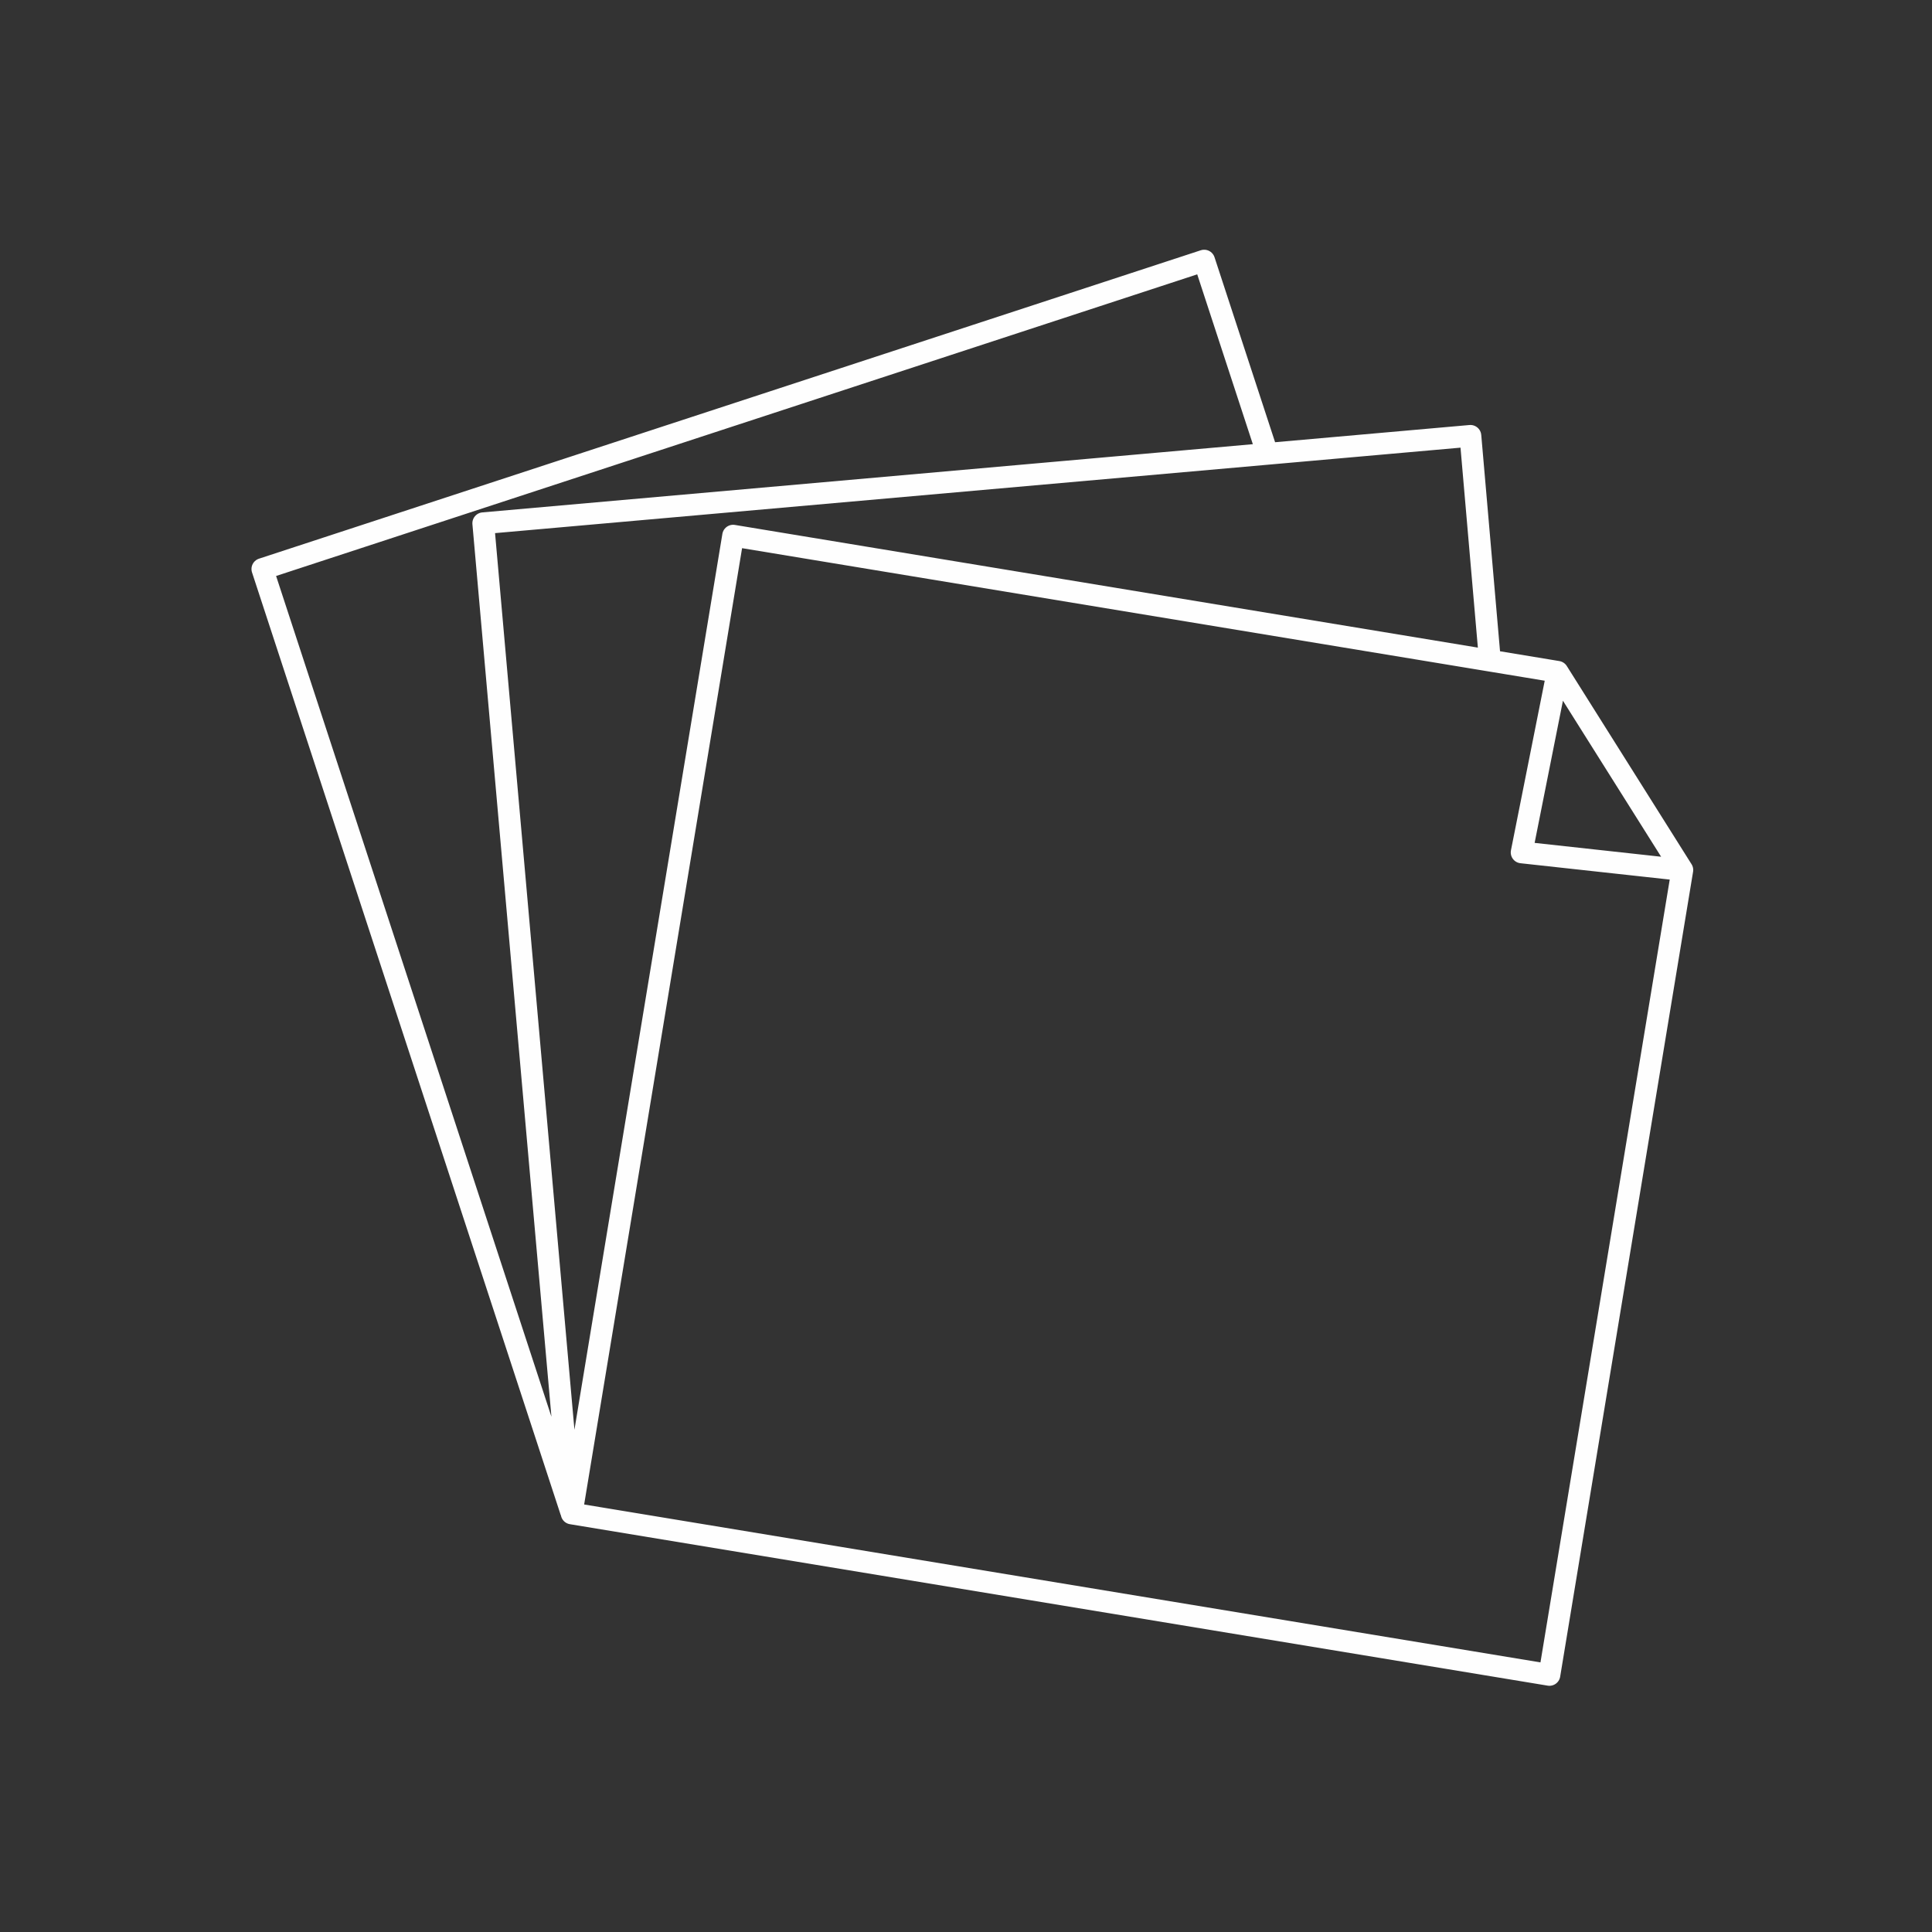 <?xml version="1.0" encoding="UTF-8"?>
<svg width="150px" height="150px" viewBox="0 0 150 150" version="1.1" xmlns="http://www.w3.org/2000/svg" xmlns:xlink="http://www.w3.org/1999/xlink">
    <rect x="0" y="0" width="150" height="150" fill="#333333" stroke="none"/>
    <title>Papierhobby's</title>
    <g id="Papierhobby's" stroke="none" stroke-width="1" fill="none" fill-rule="evenodd" stroke-linecap="round" stroke-linejoin="round">
        <path d="M44.316,117.301 L20.37,44.179 L93.492,20.234 L98.404,35.235 M44.305,117.268 L37.52,40.625 L114.162,33.84 L115.677,51.292 M130.616,67.547 L120.297,130.039 L44.382,117.504 L56.919,41.589 L120.931,52.159 L130.616,67.547 Z M120.931,52.159 L118.139,66.181 L130.616,67.547 L120.931,52.159 Z" id="Stroke-1" stroke="#FEFEFE" stroke-width="1.69"></path>
    </g>
</svg>